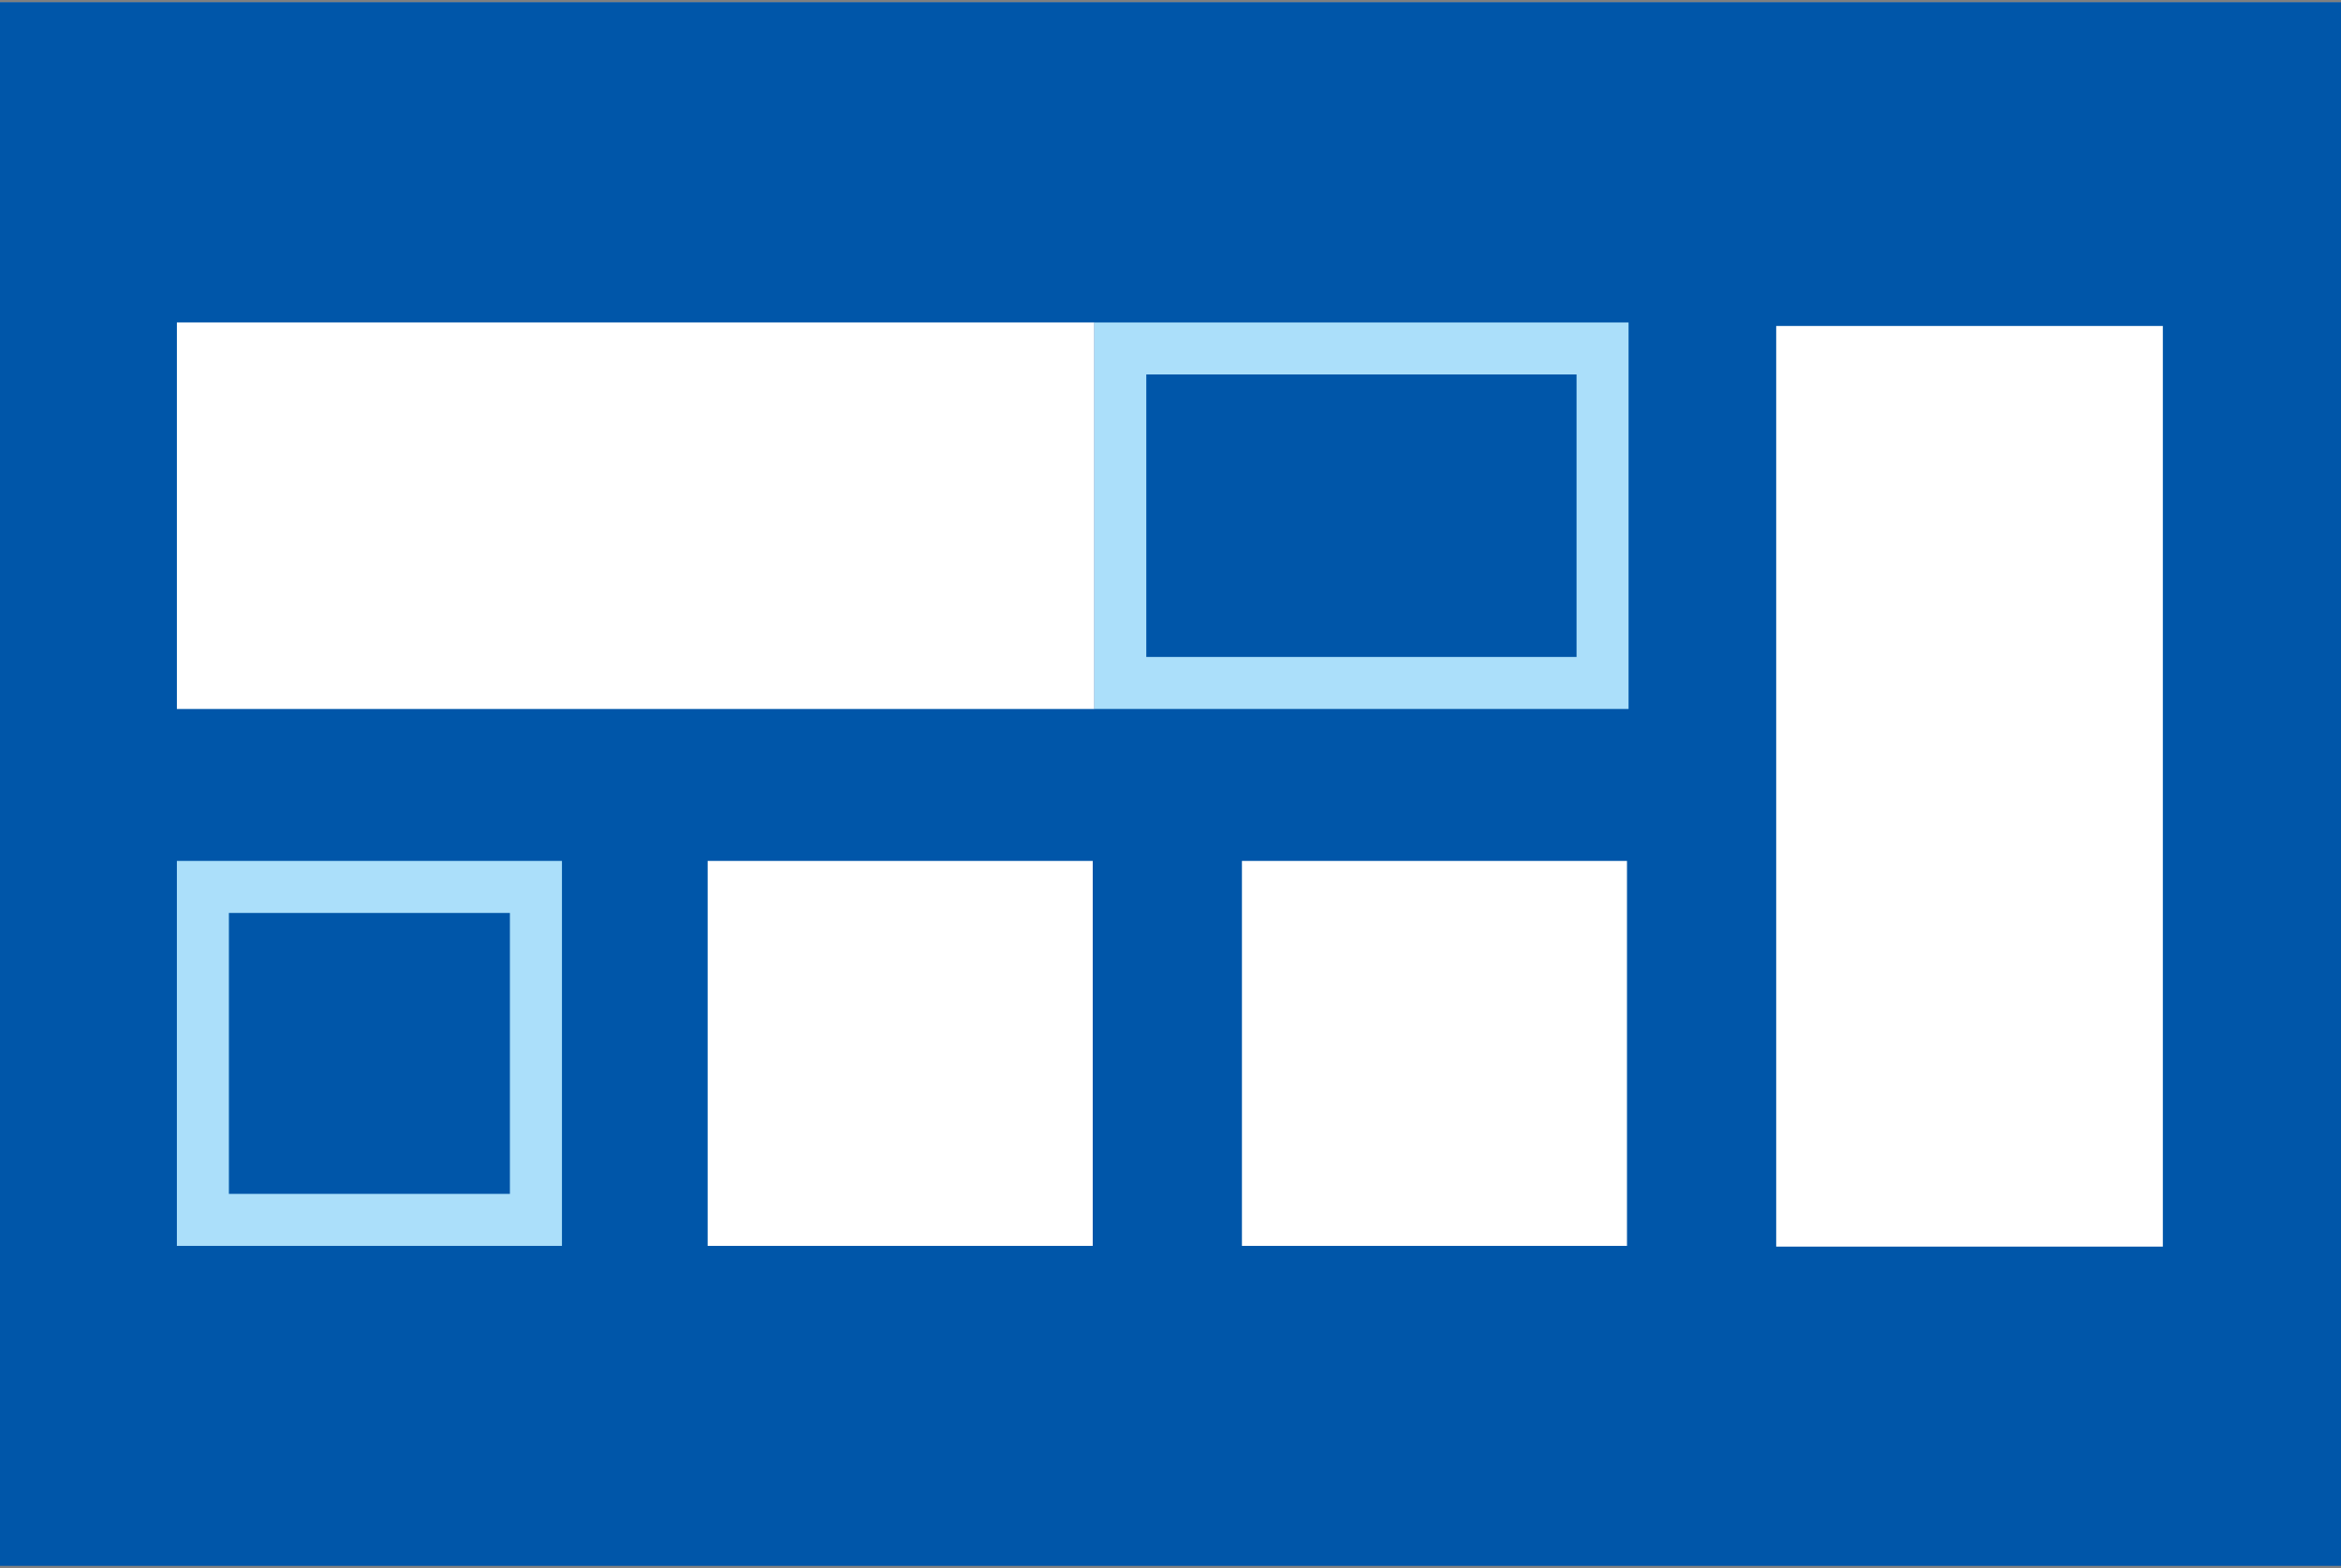 <svg width="900" height="603" viewBox="0 0 900 603" fill="none" xmlns="http://www.w3.org/2000/svg">
<rect x="0" y="0" width="900" height="603" fill="#808080" stroke="none"/>
<rect width="900" height="600" transform="translate(0 1)" fill="white"/>
<rect y="0.824" width="900" height="601.351" fill="#0056A9"/>
<rect x="272.054" y="331.084" width="148.038" height="148.038" fill="white"/>
<rect x="78" y="341.084" width="128.038" height="128.038" stroke="#ABDFFA" stroke-width="20"/>
<rect x="625.497" y="331.084" width="148.038" height="148.038" transform="rotate(90 625.497 331.084)" fill="white"/>
<rect x="831.514" y="125.353" width="354.054" height="148.649" transform="rotate(90 831.514 125.353)" fill="white"/>
<rect x="616.108" y="134.001" width="128.649" height="185.405" transform="rotate(90 616.108 134.001)" stroke="#ABDFFA" stroke-width="20"/>
<rect x="68" y="124" width="352.703" height="148.649" fill="white"/>
</svg>
